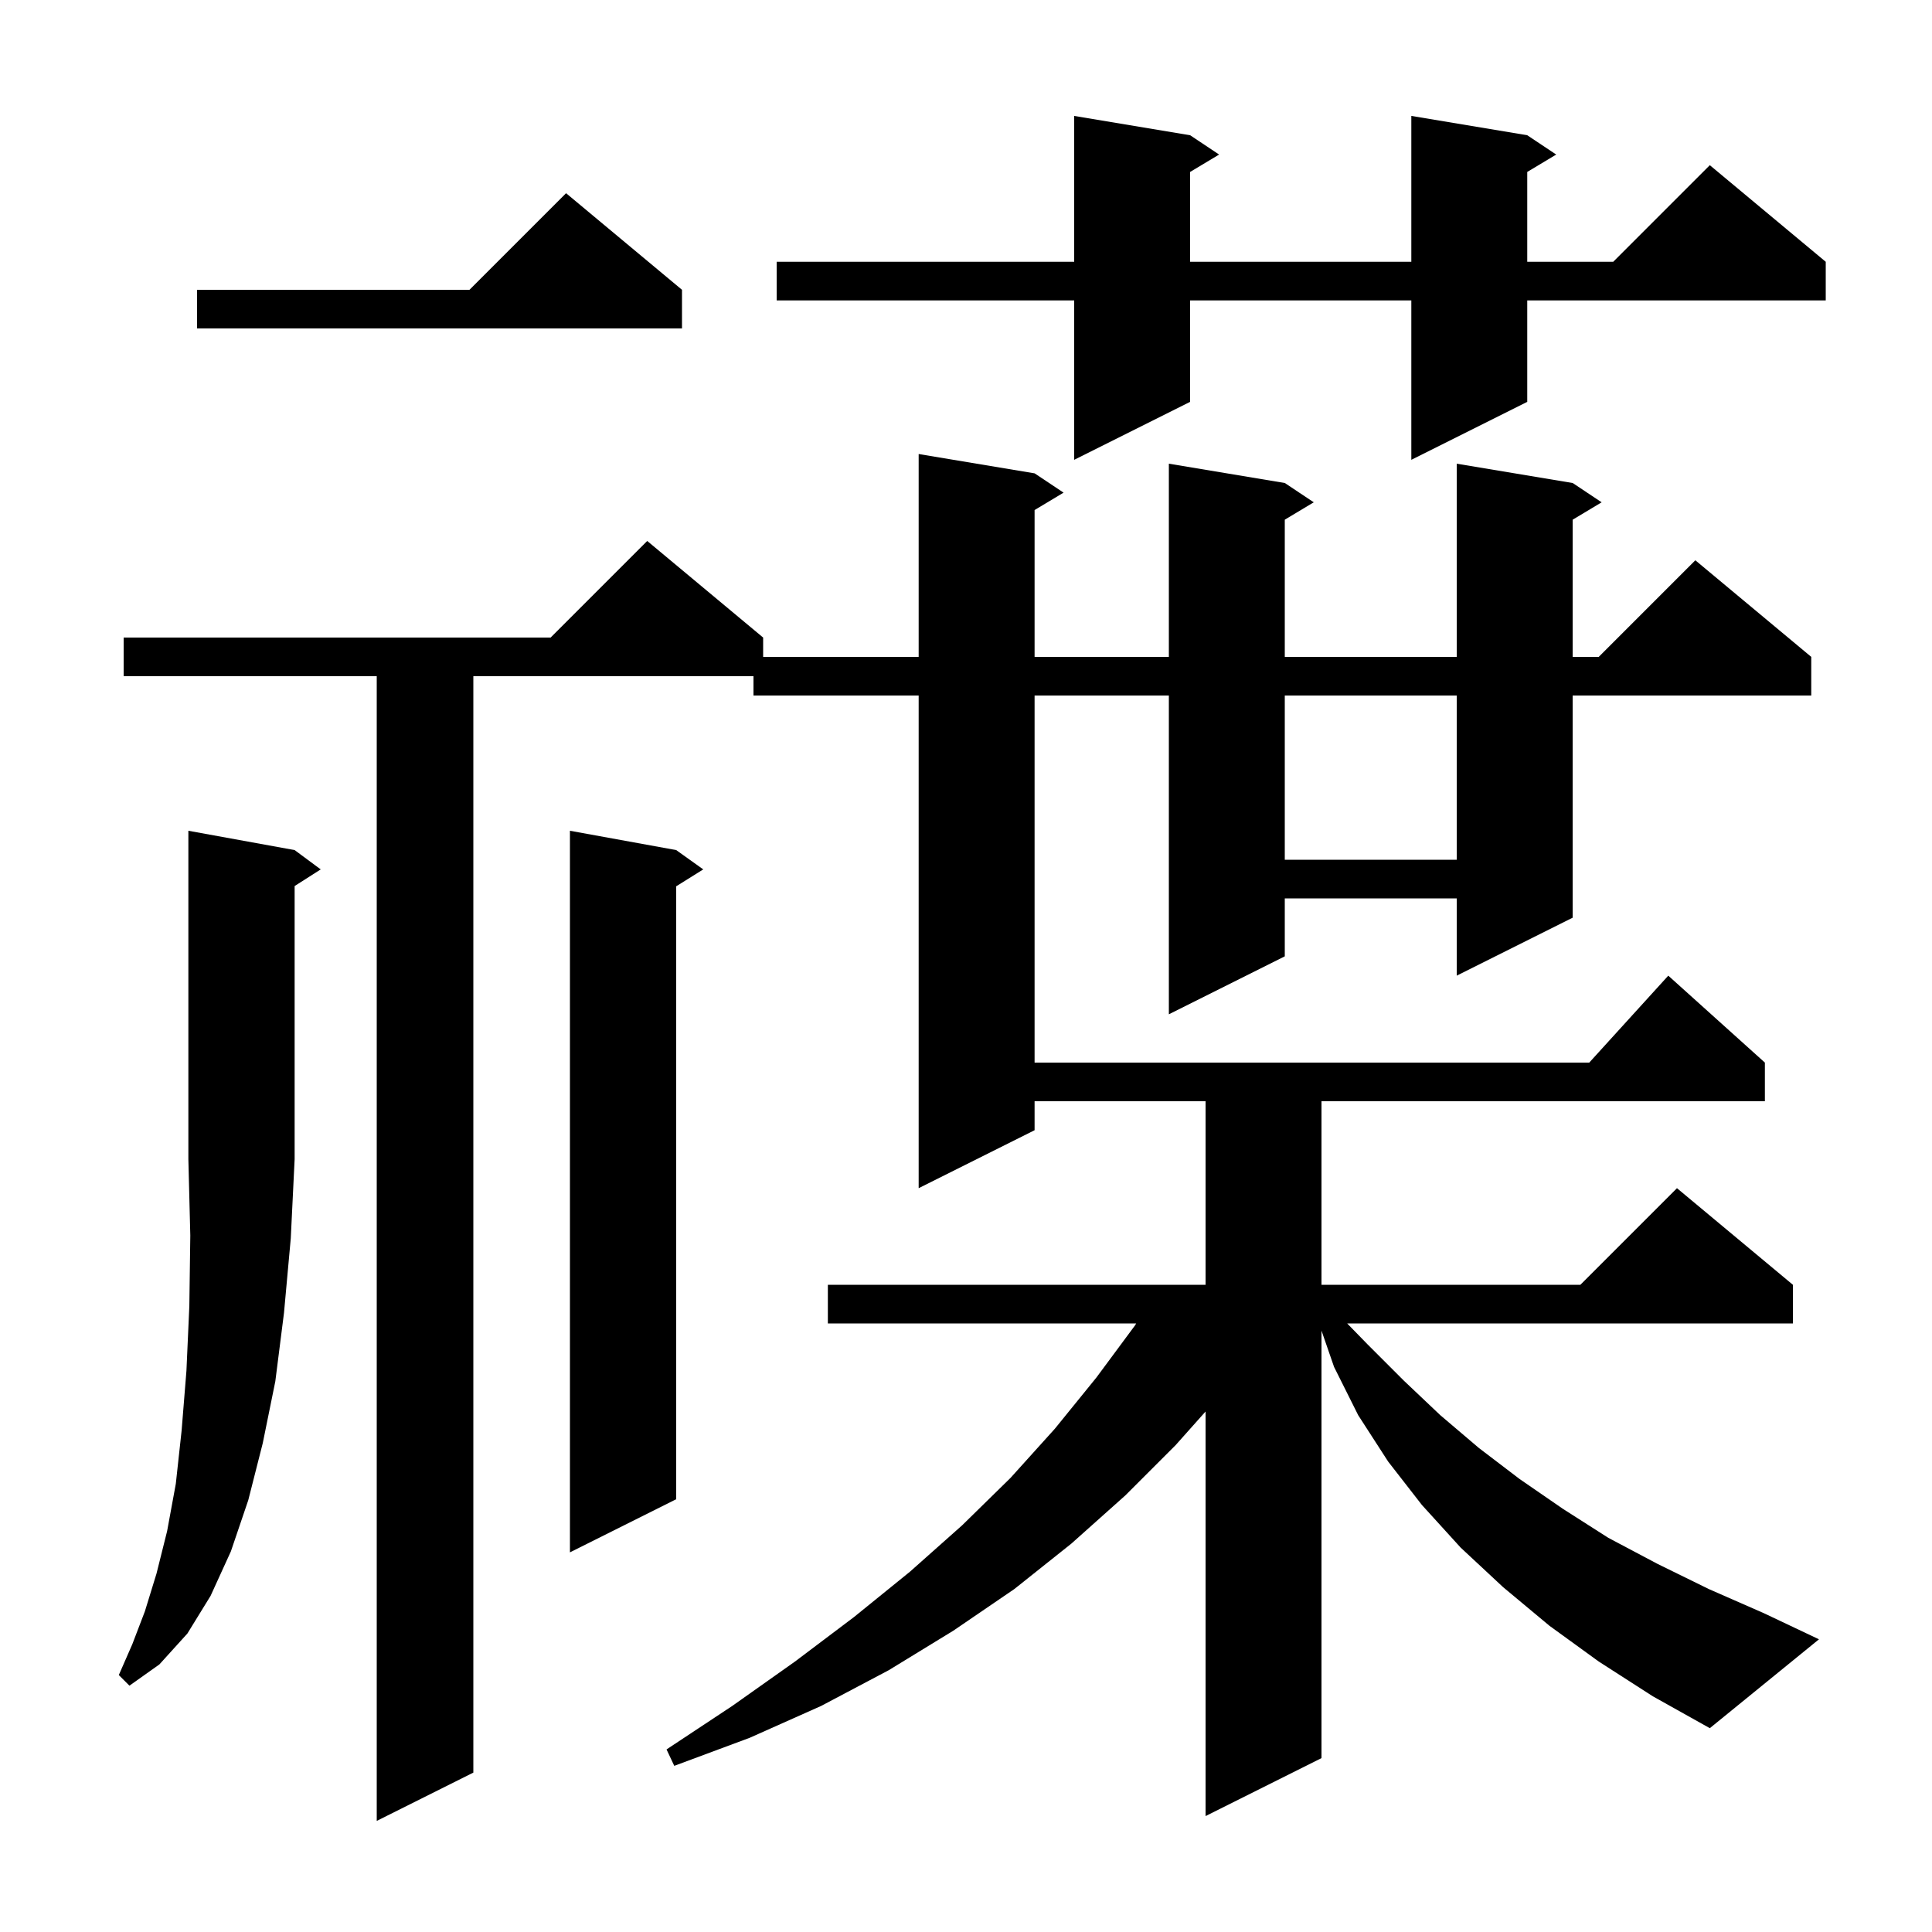 <svg xmlns="http://www.w3.org/2000/svg" xmlns:xlink="http://www.w3.org/1999/xlink" version="1.1" baseProfile="full" viewBox="0 0 200 200" width="200" height="200"><g fill="currentColor"><path d="M 165.5 172.0 L 160.4 168.3 L 155.6 164.3 L 151.2 160.2 L 147.2 155.8 L 143.7 151.3 L 140.6 146.5 L 138.1 141.5 L 136.8 137.744 L 136.8 182.0 L 124.8 188.0 L 124.8 146.12 L 121.7 149.6 L 116.5 154.8 L 110.9 159.8 L 105.0 164.5 L 98.7 168.8 L 92.0 172.9 L 85.0 176.6 L 77.6 179.9 L 69.8 182.8 L 69.0 181.1 L 75.8 176.6 L 82.3 172.0 L 88.4 167.4 L 94.2 162.7 L 99.6 157.9 L 104.6 153.0 L 109.2 147.9 L 113.5 142.6 L 117.5 137.2 L 117.618 137.0 L 85.7 137.0 L 85.7 133.0 L 124.8 133.0 L 124.8 114.0 L 107.1 114.0 L 107.1 117.0 L 95.1 123.0 L 95.1 72.0 L 78.0 72.0 L 78.0 70.0 L 49.0 70.0 L 49.0 183.5 L 39.0 188.5 L 39.0 70.0 L 12.8 70.0 L 12.8 66.0 L 57.0 66.0 L 67.0 56.0 L 79.0 66.0 L 79.0 68.0 L 95.1 68.0 L 95.1 47.0 L 107.1 49.0 L 110.1 51.0 L 107.1 52.8 L 107.1 68.0 L 121.0 68.0 L 121.0 48.0 L 133.0 50.0 L 136.0 52.0 L 133.0 53.8 L 133.0 68.0 L 150.8 68.0 L 150.8 48.0 L 162.8 50.0 L 165.8 52.0 L 162.8 53.8 L 162.8 68.0 L 165.5 68.0 L 175.5 58.0 L 187.5 68.0 L 187.5 72.0 L 162.8 72.0 L 162.8 95.0 L 150.8 101.0 L 150.8 93.0 L 133.0 93.0 L 133.0 99.0 L 121.0 105.0 L 121.0 72.0 L 107.1 72.0 L 107.1 110.0 L 164.518 110.0 L 172.7 101.0 L 182.7 110.0 L 182.7 114.0 L 136.8 114.0 L 136.8 133.0 L 163.6 133.0 L 173.6 123.0 L 185.6 133.0 L 185.6 137.0 L 139.458 137.0 L 141.6 139.2 L 145.3 142.9 L 149.1 146.5 L 153.1 149.9 L 157.3 153.1 L 161.8 156.2 L 166.5 159.2 L 171.6 161.9 L 176.9 164.5 L 182.6 167.0 L 188.3 169.7 L 177.0 178.9 L 171.1 175.6 Z M 30.5 88.0 L 33.2 90.0 L 30.5 91.723 L 30.5 120.0 L 30.1 128.2 L 29.4 135.9 L 28.5 143.0 L 27.2 149.4 L 25.7 155.3 L 23.9 160.6 L 21.8 165.2 L 19.4 169.1 L 16.5 172.3 L 13.4 174.5 L 12.3 173.4 L 13.7 170.2 L 15.0 166.8 L 16.2 162.9 L 17.3 158.5 L 18.2 153.6 L 18.8 148.1 L 19.3 141.9 L 19.6 135.2 L 19.7 127.9 L 19.5 120.0 L 19.5 86.0 Z M 70.0 88.0 L 72.8 90.0 L 70.0 91.75 L 70.0 155.2 L 59.0 160.7 L 59.0 86.0 Z M 133.0 72.0 L 133.0 89.0 L 150.8 89.0 L 150.8 72.0 Z M 158.1 14.0 L 161.1 16.0 L 158.1 17.8 L 158.1 27.1 L 167.0 27.1 L 177.0 17.1 L 189.0 27.1 L 189.0 31.1 L 158.1 31.1 L 158.1 41.6 L 146.1 47.6 L 146.1 31.1 L 123.2 31.1 L 123.2 41.6 L 111.2 47.6 L 111.2 31.1 L 80.4 31.1 L 80.4 27.1 L 111.2 27.1 L 111.2 12.0 L 123.2 14.0 L 126.2 16.0 L 123.2 17.8 L 123.2 27.1 L 146.1 27.1 L 146.1 12.0 Z M 70.6 30.0 L 70.6 34.0 L 20.4 34.0 L 20.4 30.0 L 48.6 30.0 L 58.6 20.0 Z "/></g></svg>
